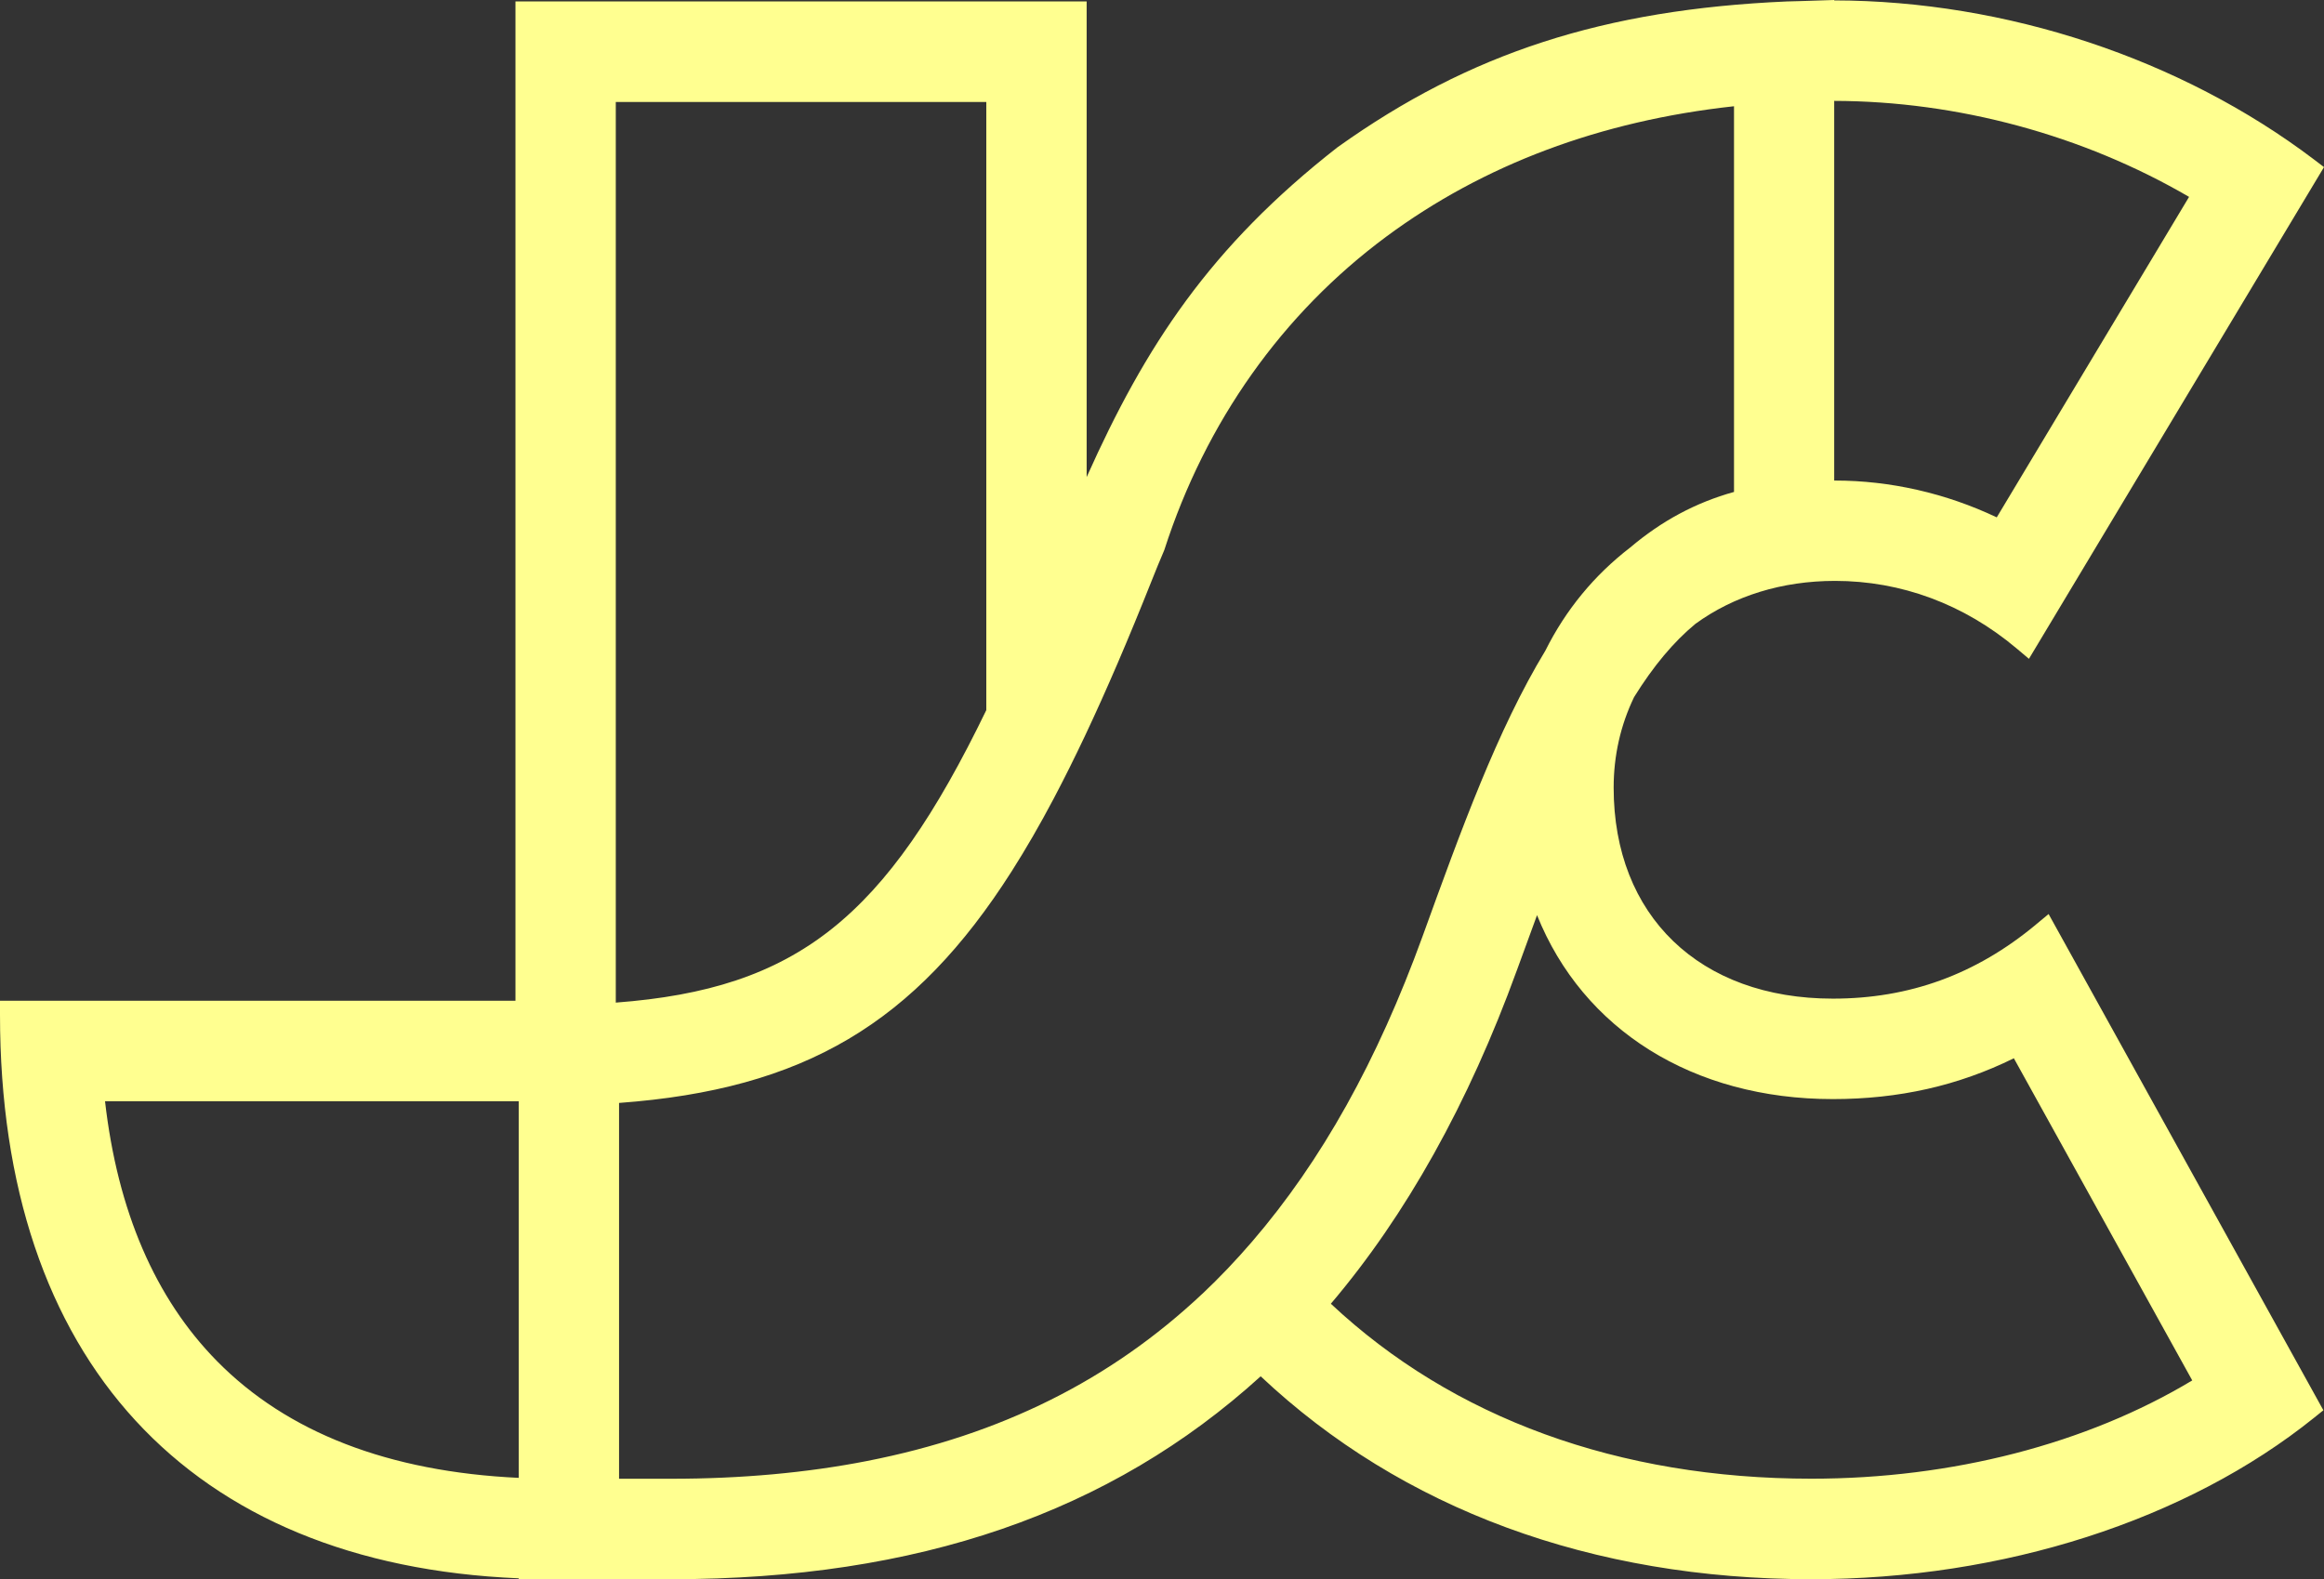 <svg width="128" height="87" viewBox="0 0 128 87" fill="none" xmlns="http://www.w3.org/2000/svg">
<rect x="0" y="0" width="128" height="87" fill="#333333" stroke="none"/>
<path d="M112.123 50.945C108.82 53.686 105.164 55.016 100.949 55.016C93.615 55.016 88.876 50.453 88.876 43.392C88.876 41.626 89.257 39.948 90.002 38.402C91.072 36.682 92.177 35.364 93.376 34.371C95.502 32.822 98.161 32.002 101.069 32.002C104.716 32.002 108.173 33.286 111.062 35.717L111.749 36.295L128 9.206L127.451 8.788C120.126 3.236 110.498 0.04 101.023 0.022V0L99.124 0.061C98.888 0.065 98.652 0.071 98.415 0.08C88.333 0.522 80.941 2.922 73.696 8.093L73.668 8.112C66.638 13.606 63.077 19.069 59.85 26.284V0.08H28.391V55.133H0V55.901C0 74.909 10.398 86.189 28.569 86.951V87H36.992C50.538 87 61.16 83.344 69.435 75.822C77.202 83.138 87.671 87 99.768 87C110.341 87 120.436 83.755 127.463 78.098L127.966 77.693L112.832 50.355L112.12 50.945H112.123ZM11.947 74.98C8.546 71.523 6.475 66.711 5.785 60.67H28.569V81.417C21.41 81.082 15.821 78.919 11.947 74.98ZM83.542 53.465C83.944 52.355 84.309 51.357 84.656 50.417C87.186 56.725 93.241 60.55 100.949 60.55C104.584 60.55 107.854 59.813 110.918 58.301L120.743 76.049C114.933 79.543 107.519 81.463 99.771 81.463C89.155 81.463 80.021 78.132 73.3 71.824C77.441 66.951 80.886 60.778 83.542 53.462V53.465ZM66.224 71.274C61.175 76.027 55.132 79.042 47.749 80.489C44.44 81.137 40.82 81.466 36.995 81.466H34.096V60.762C44.277 60.013 50.384 56.39 55.73 47.986C56.497 46.779 57.276 45.436 58.037 43.992C58.598 42.928 59.184 41.755 59.776 40.501C60.945 38.021 62.147 35.225 63.448 31.95C63.653 31.427 63.877 30.89 64.11 30.343L64.135 30.278C66.405 23.239 70.629 17.278 76.352 13.037C81.705 9.071 88.146 6.655 95.505 5.853V27.101C93.394 27.688 91.517 28.696 89.781 30.168C87.806 31.689 86.235 33.6 85.116 35.843C82.472 40.203 80.472 45.725 78.355 51.572C75.858 58.452 72.788 63.955 68.966 68.398C68.073 69.436 67.153 70.401 66.23 71.271L66.224 71.274ZM33.916 5.617H54.323V39.121C48.771 50.592 43.906 54.479 33.916 55.235V5.617ZM101.023 26.471V5.558C107.829 5.571 114.737 7.445 120.568 10.847L109.976 28.502C107.173 27.172 104.109 26.474 101.066 26.474C101.05 26.474 101.038 26.474 101.023 26.474V26.471Z" fill="#FFFF90"/>
</svg>
